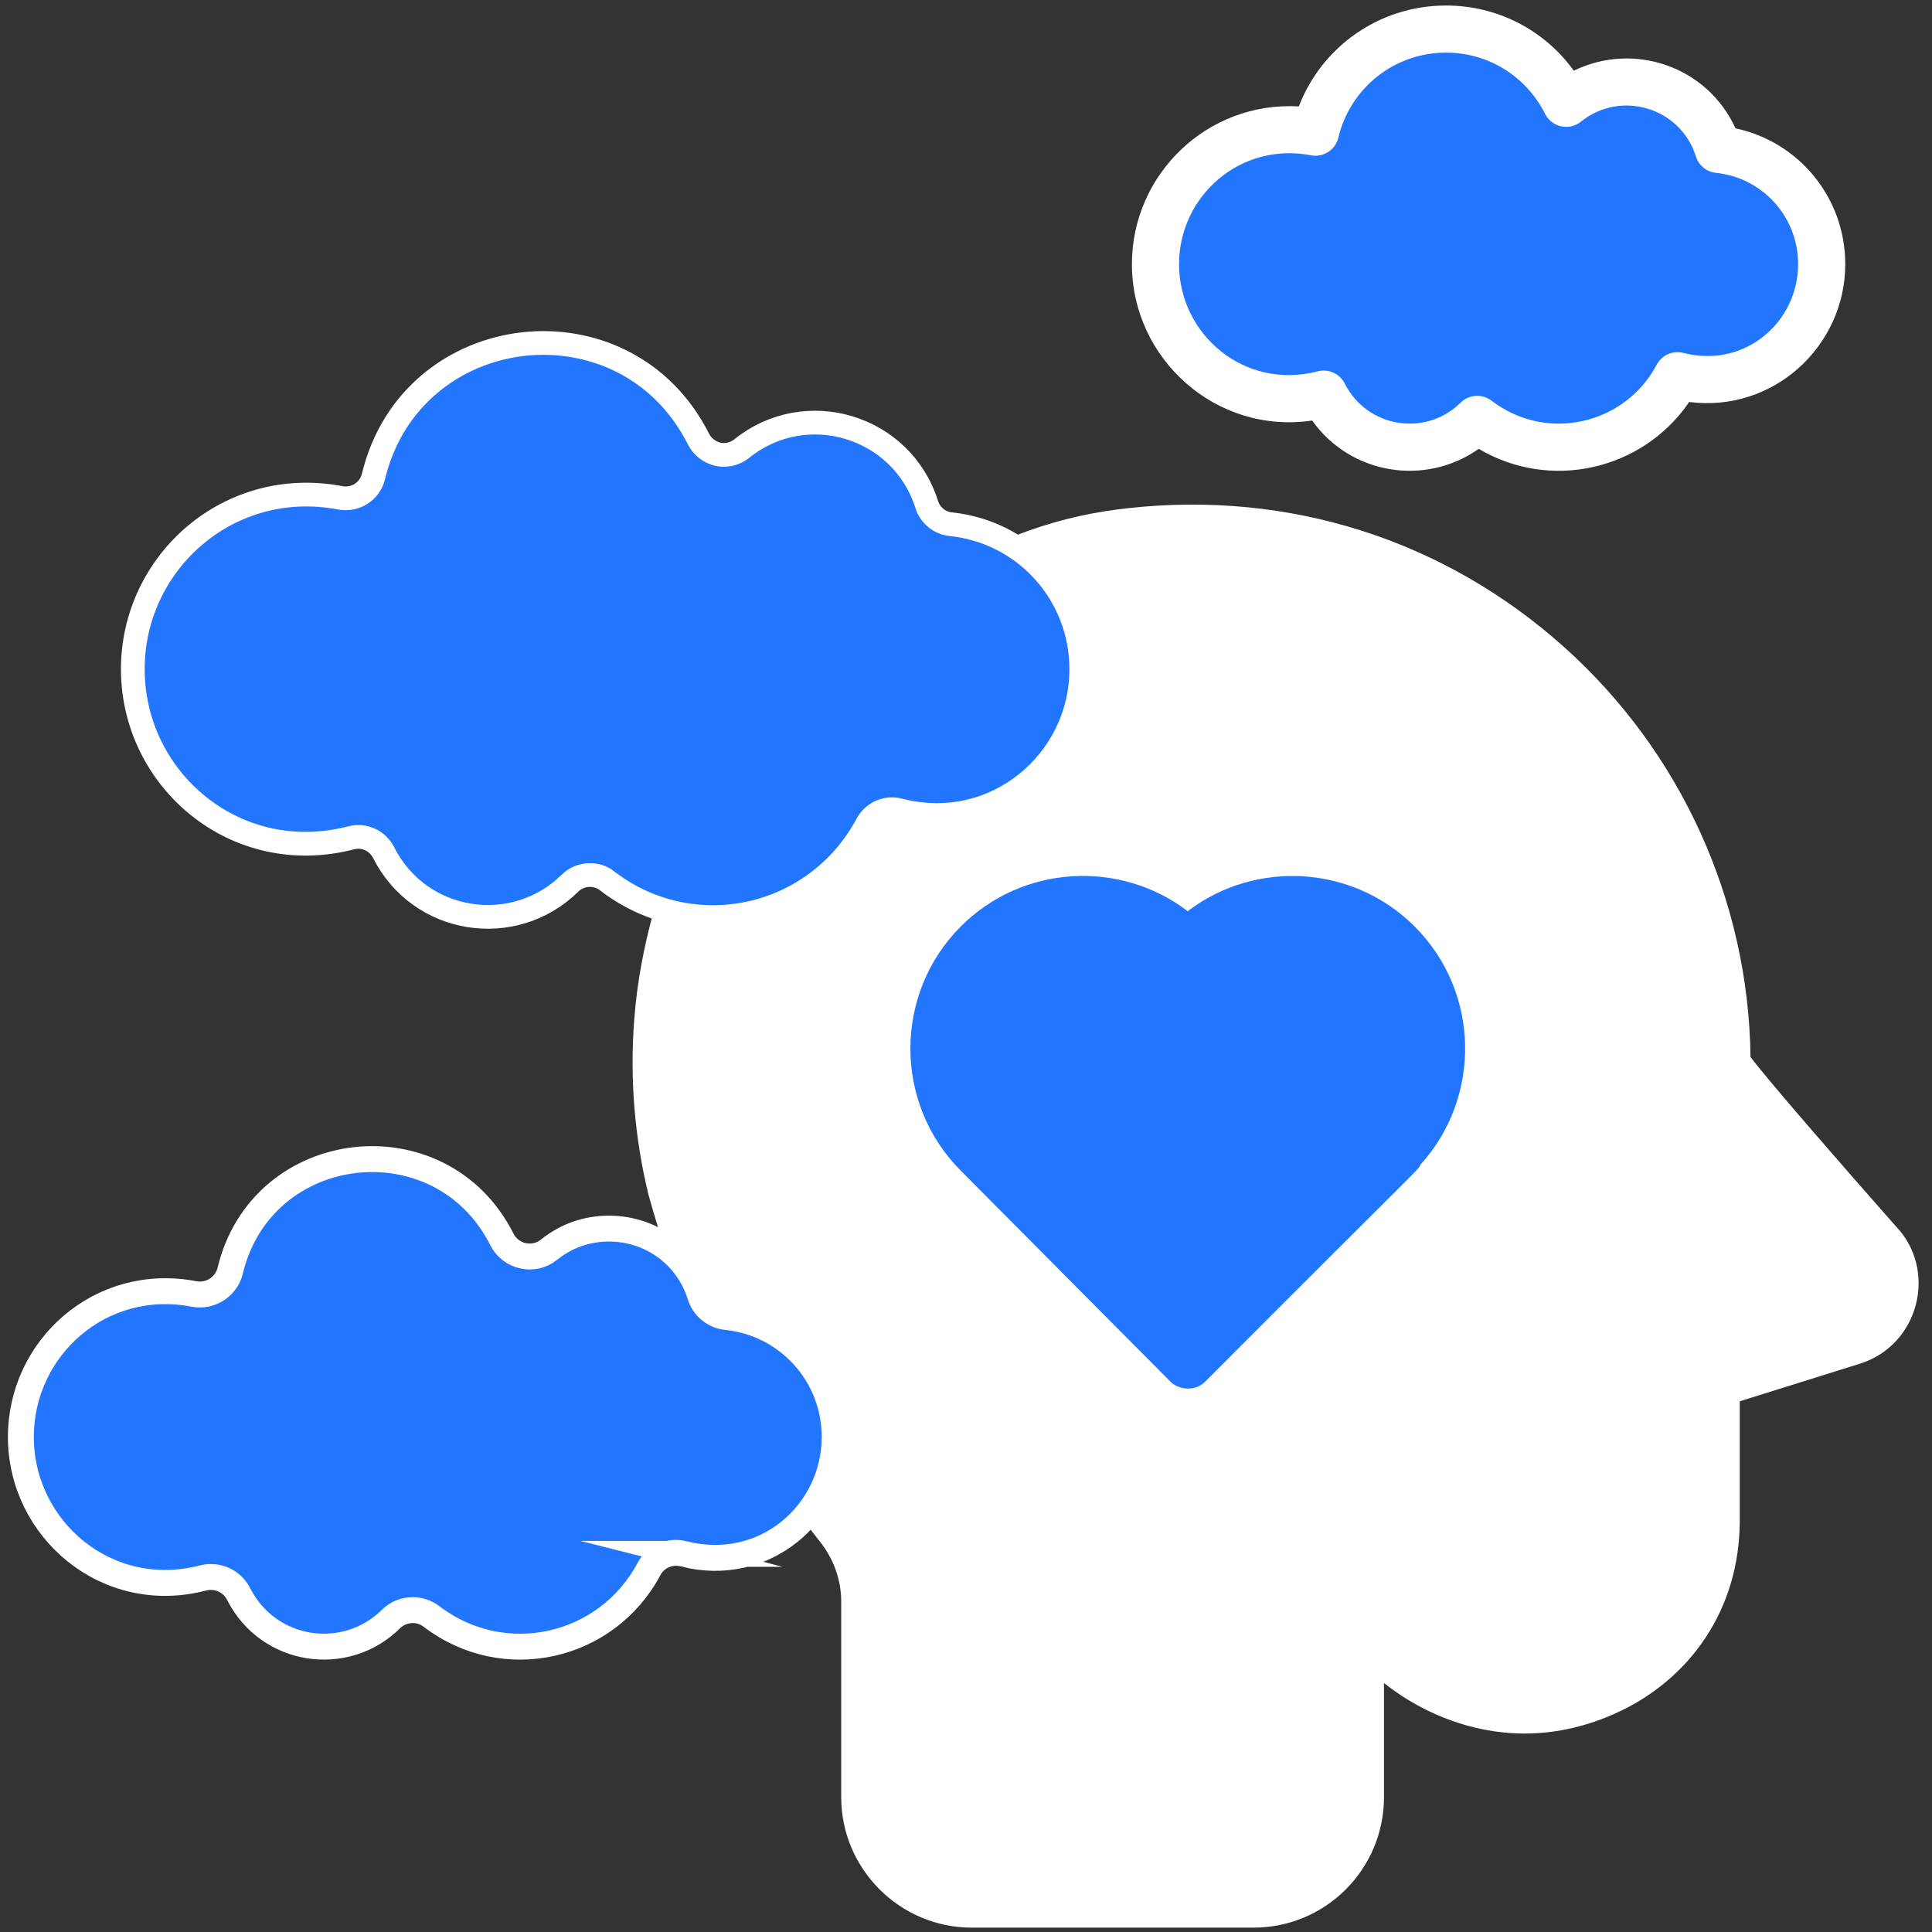 <?xml version="1.0" encoding="UTF-8"?>
<svg id="Layer_1" xmlns="http://www.w3.org/2000/svg" version="1.1" viewBox="0 0 100 100">
  <rect x="0" y="0" width="100" height="100" fill="#333333" stroke="none"/>
  <!-- Generator: Adobe Illustrator 29.3.1, SVG Export Plug-In . SVG Version: 2.1.0 Build 151)  -->
  <defs>
    <style>
      .st0 {
        stroke-width: 1.228px;
      }

      .st0, .st1, .st2 {
        fill: #2275FF;
      }

      .st0, .st2 {
        stroke: #FFFFFF;
        stroke-miterlimit: 10;
      }

      .st2 {
        stroke-width: 1.341px;
      }

      .st3 {
        fill: #FFFFFF;
      }
    </style>
  </defs>
  <g id="_x30_3_Mental_health">
    <g>
      <path class="st3" d="M43.541,82.899v10.125c0,3.713,3.038,6.75,6.75,6.75h14.593c3.728,0,6.75-3.022,6.75-6.75v-5.911c.098.039,5.18,4.594,11.939,1.59,3.872-1.726,6.477-5.375,6.477-10.008v-6.165l6.204-1.941c3.121-.975,4.038-4.887,1.863-7.13h0c-2.731-3.092-6.672-7.618-7.511-8.75-.098-8.086-3.599-15.802-9.647-21.216-6.204-5.56-14.232-8.116-22.581-7.189-.398.044-.794.097-1.187.158-3.575.557-6.952,2.032-9.92,4.102-10.485,7.316-13.425,16.566-13.425,16.566-.507,1.805-.868,3.678-1.015,5.609-.244,3.092.019,6.155.732,9.091,2.542,9.215,6.884,15.45,8.896,17.991.695.878,1.082,1.959,1.082,3.078Z"/>
      <path class="st1" d="M73.219,47.953c-3.19-3.19-8.242-3.463-11.744-.79-3.502-2.673-8.555-2.409-11.744.79-3.463,3.463-3.482,9.111-.039,12.603l10.886,10.954c.39.4,1.249.556,1.795.01,11.686-11.715,10.984-10.905,11.149-11.237,3.18-3.502,3.082-8.955-.303-12.33h0Z"/>
      <path class="st3" d="M67.917,21.767c2.004,2.818,5.881,3.408,8.622,1.465,3.691,2.191,8.465,1.125,10.894-2.425,4.341.558,8.077-2.875,8.077-7.133,0-3.436-2.394-6.335-5.682-7.032-1.465-3.212-5.269-4.499-8.367-2.982-1.524-2.108-3.956-3.374-6.613-3.374-3.424,0-6.418,2.099-7.621,5.222-4.722-.273-8.64,3.503-8.64,8.166,0,4.889,4.346,8.829,9.33,8.093Z"/>
    </g>
  </g>
  <path class="st0" d="M31.427,45.597c-.258-.211-.576-.305-.893-.305-.376,0-.752.141-1.034.423-2.902,2.855-7.777,2.115-9.645-1.586-.317-.623-1.01-.94-1.68-.763-5.991,1.551-11.301-3.019-11.301-8.728,0-5.545,4.993-9.974,10.749-8.869.775.141,1.515-.341,1.703-1.092,1.962-8.188,13.051-9.468,16.834-1.938.2.388.576.681,1.01.775s.881-.023,1.222-.294c3.301-2.667,8.282-1.198,9.574,2.89.176.564.67.963,1.245,1.022,3.853.4,6.755,3.63,6.755,7.507,0,4.769-4.452,8.575-9.421,7.295-.658-.176-1.339.129-1.668.728-1.574,2.96-4.629,4.805-7.976,4.805-1.986,0-3.877-.646-5.475-1.868h0Z"/>
  <path class="st2" d="M35.393,80.428c-.718-.192-1.462.141-1.808.795-2.18,4.09-7.501,5.308-11.245,2.449-.282-.218-.628-.333-.975-.333-.41,0-.821.154-1.128.462-2.359,2.334-6.347,1.744-7.886-1.295-.346-.68-1.103-1.013-1.834-.834-4.975,1.308-9.437-2.513-9.437-7.296,0-4.616,4.129-8.335,8.976-7.399.833.154,1.654-.372,1.859-1.205,1.641-6.847,10.912-7.886,14.066-1.616.462.91,1.654,1.167,2.436.526.897-.718,1.962-1.09,3.103-1.09,2.18,0,4.078,1.385,4.719,3.462.192.615.731,1.051,1.372,1.115,3.18.333,5.591,3,5.591,6.206,0,3.95-3.629,7.117-7.809,6.053h0Z"/>
  <path class="st1" d="M67.856,8.04c.644.119,1.265-.28,1.416-.914.62-2.591,2.913-4.402,5.575-4.402,2.179,0,4.143,1.215,5.126,3.171.166.33.472.566.832.644.361.078.737-.012,1.023-.242,2.053-1.654,5.152-.744,5.952,1.802.146.464.553.797,1.037.847,2.424.252,4.253,2.284,4.253,4.726,0,3.003-2.763,5.414-5.937,4.596-.55-.142-1.117.11-1.38.608-1.66,3.118-5.712,4.037-8.551,1.864-.219-.169-.481-.252-.741-.252-.311,0-.621.119-.856.352-1.799,1.777-4.835,1.324-6.002-.989-.259-.513-.842-.773-1.395-.631-3.811.988-7.181-1.917-7.181-5.548,0-3.52,3.17-6.337,6.83-5.634Z"/>
</svg>